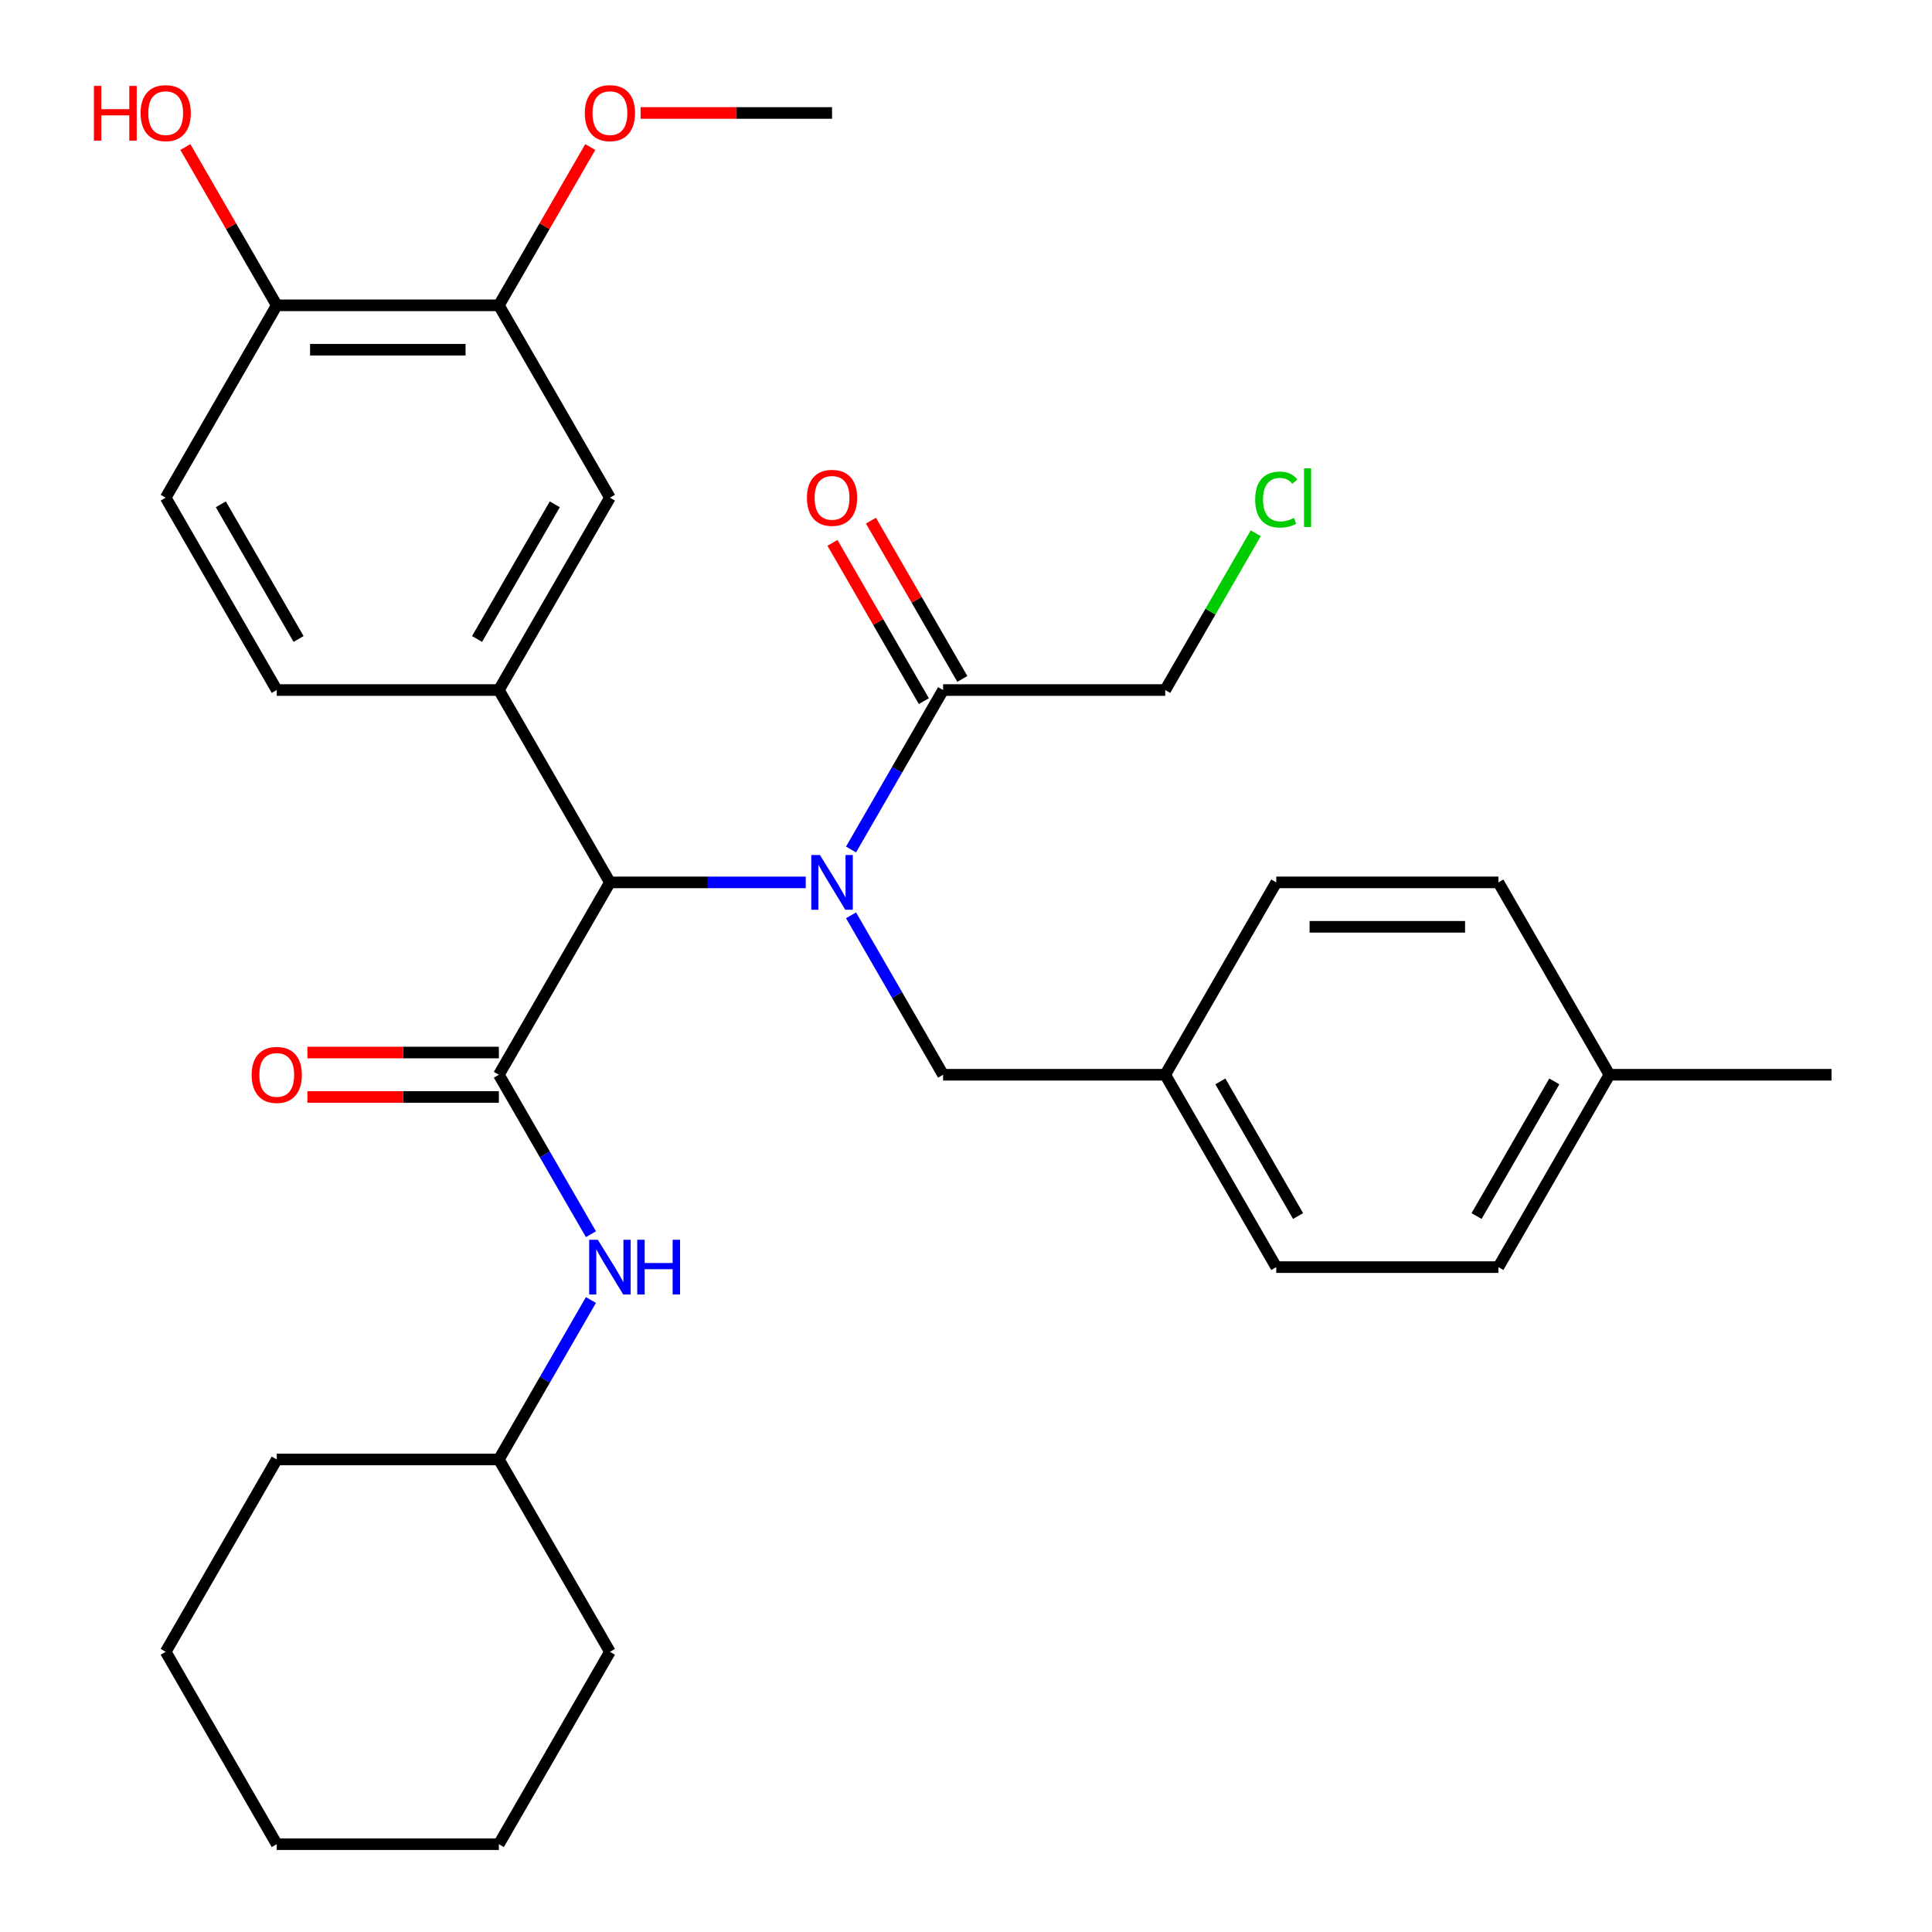 <?xml version='1.0' encoding='iso-8859-1'?>
<svg version='1.1' baseProfile='full'
              xmlns='http://www.w3.org/2000/svg'
                      xmlns:rdkit='http://www.rdkit.org/xml'
                      xmlns:xlink='http://www.w3.org/1999/xlink'
                  xml:space='preserve'
width='1000px' height='1000px' viewBox='0 0 1000 1000'>
<!-- END OF HEADER -->
<rect style='opacity:1.0;fill:#FFFFFF;stroke:none' width='1000' height='1000' x='0' y='0'> </rect>
<path class='bond-0' d='M 417.048,456.726 L 366.372,456.726' style='fill:none;fill-rule:evenodd;stroke:#0000FF;stroke-width:6px;stroke-linecap:butt;stroke-linejoin:miter;stroke-opacity:1' />
<path class='bond-0' d='M 366.372,456.726 L 315.696,456.726' style='fill:none;fill-rule:evenodd;stroke:#000000;stroke-width:6px;stroke-linecap:butt;stroke-linejoin:miter;stroke-opacity:1' />
<path class='bond-1' d='M 440.497,439.692 L 464.322,398.427' style='fill:none;fill-rule:evenodd;stroke:#0000FF;stroke-width:6px;stroke-linecap:butt;stroke-linejoin:miter;stroke-opacity:1' />
<path class='bond-1' d='M 464.322,398.427 L 488.146,357.162' style='fill:none;fill-rule:evenodd;stroke:#000000;stroke-width:6px;stroke-linecap:butt;stroke-linejoin:miter;stroke-opacity:1' />
<path class='bond-2' d='M 440.497,473.76 L 464.322,515.025' style='fill:none;fill-rule:evenodd;stroke:#0000FF;stroke-width:6px;stroke-linecap:butt;stroke-linejoin:miter;stroke-opacity:1' />
<path class='bond-2' d='M 464.322,515.025 L 488.146,556.29' style='fill:none;fill-rule:evenodd;stroke:#000000;stroke-width:6px;stroke-linecap:butt;stroke-linejoin:miter;stroke-opacity:1' />
<path class='bond-3' d='M 258.213,556.29 L 315.696,456.726' style='fill:none;fill-rule:evenodd;stroke:#000000;stroke-width:6px;stroke-linecap:butt;stroke-linejoin:miter;stroke-opacity:1' />
<path class='bond-4' d='M 258.213,556.29 L 282.037,597.555' style='fill:none;fill-rule:evenodd;stroke:#000000;stroke-width:6px;stroke-linecap:butt;stroke-linejoin:miter;stroke-opacity:1' />
<path class='bond-4' d='M 282.037,597.555 L 305.861,638.82' style='fill:none;fill-rule:evenodd;stroke:#0000FF;stroke-width:6px;stroke-linecap:butt;stroke-linejoin:miter;stroke-opacity:1' />
<path class='bond-5' d='M 258.213,544.793 L 208.667,544.793' style='fill:none;fill-rule:evenodd;stroke:#000000;stroke-width:6px;stroke-linecap:butt;stroke-linejoin:miter;stroke-opacity:1' />
<path class='bond-5' d='M 208.667,544.793 L 159.12,544.793' style='fill:none;fill-rule:evenodd;stroke:#FF0000;stroke-width:6px;stroke-linecap:butt;stroke-linejoin:miter;stroke-opacity:1' />
<path class='bond-5' d='M 258.213,567.786 L 208.667,567.786' style='fill:none;fill-rule:evenodd;stroke:#000000;stroke-width:6px;stroke-linecap:butt;stroke-linejoin:miter;stroke-opacity:1' />
<path class='bond-5' d='M 208.667,567.786 L 159.12,567.786' style='fill:none;fill-rule:evenodd;stroke:#FF0000;stroke-width:6px;stroke-linecap:butt;stroke-linejoin:miter;stroke-opacity:1' />
<path class='bond-6' d='M 315.696,456.726 L 258.213,357.162' style='fill:none;fill-rule:evenodd;stroke:#000000;stroke-width:6px;stroke-linecap:butt;stroke-linejoin:miter;stroke-opacity:1' />
<path class='bond-7' d='M 258.213,357.162 L 315.696,257.598' style='fill:none;fill-rule:evenodd;stroke:#000000;stroke-width:6px;stroke-linecap:butt;stroke-linejoin:miter;stroke-opacity:1' />
<path class='bond-7' d='M 246.923,330.731 L 287.161,261.036' style='fill:none;fill-rule:evenodd;stroke:#000000;stroke-width:6px;stroke-linecap:butt;stroke-linejoin:miter;stroke-opacity:1' />
<path class='bond-8' d='M 258.213,357.162 L 143.246,357.162' style='fill:none;fill-rule:evenodd;stroke:#000000;stroke-width:6px;stroke-linecap:butt;stroke-linejoin:miter;stroke-opacity:1' />
<path class='bond-9' d='M 498.102,351.414 L 474.451,310.449' style='fill:none;fill-rule:evenodd;stroke:#000000;stroke-width:6px;stroke-linecap:butt;stroke-linejoin:miter;stroke-opacity:1' />
<path class='bond-9' d='M 474.451,310.449 L 450.8,269.484' style='fill:none;fill-rule:evenodd;stroke:#FF0000;stroke-width:6px;stroke-linecap:butt;stroke-linejoin:miter;stroke-opacity:1' />
<path class='bond-9' d='M 478.189,362.91 L 454.538,321.945' style='fill:none;fill-rule:evenodd;stroke:#000000;stroke-width:6px;stroke-linecap:butt;stroke-linejoin:miter;stroke-opacity:1' />
<path class='bond-9' d='M 454.538,321.945 L 430.887,280.98' style='fill:none;fill-rule:evenodd;stroke:#FF0000;stroke-width:6px;stroke-linecap:butt;stroke-linejoin:miter;stroke-opacity:1' />
<path class='bond-10' d='M 488.146,357.162 L 603.112,357.162' style='fill:none;fill-rule:evenodd;stroke:#000000;stroke-width:6px;stroke-linecap:butt;stroke-linejoin:miter;stroke-opacity:1' />
<path class='bond-11' d='M 305.861,672.888 L 282.037,714.153' style='fill:none;fill-rule:evenodd;stroke:#0000FF;stroke-width:6px;stroke-linecap:butt;stroke-linejoin:miter;stroke-opacity:1' />
<path class='bond-11' d='M 282.037,714.153 L 258.213,755.418' style='fill:none;fill-rule:evenodd;stroke:#000000;stroke-width:6px;stroke-linecap:butt;stroke-linejoin:miter;stroke-opacity:1' />
<path class='bond-12' d='M 315.696,257.598 L 258.213,158.034' style='fill:none;fill-rule:evenodd;stroke:#000000;stroke-width:6px;stroke-linecap:butt;stroke-linejoin:miter;stroke-opacity:1' />
<path class='bond-13' d='M 258.213,158.034 L 281.864,117.069' style='fill:none;fill-rule:evenodd;stroke:#000000;stroke-width:6px;stroke-linecap:butt;stroke-linejoin:miter;stroke-opacity:1' />
<path class='bond-13' d='M 281.864,117.069 L 305.515,76.104' style='fill:none;fill-rule:evenodd;stroke:#FF0000;stroke-width:6px;stroke-linecap:butt;stroke-linejoin:miter;stroke-opacity:1' />
<path class='bond-14' d='M 258.213,158.034 L 143.246,158.034' style='fill:none;fill-rule:evenodd;stroke:#000000;stroke-width:6px;stroke-linecap:butt;stroke-linejoin:miter;stroke-opacity:1' />
<path class='bond-14' d='M 240.968,181.027 L 160.491,181.027' style='fill:none;fill-rule:evenodd;stroke:#000000;stroke-width:6px;stroke-linecap:butt;stroke-linejoin:miter;stroke-opacity:1' />
<path class='bond-15' d='M 488.146,556.29 L 603.112,556.29' style='fill:none;fill-rule:evenodd;stroke:#000000;stroke-width:6px;stroke-linecap:butt;stroke-linejoin:miter;stroke-opacity:1' />
<path class='bond-16' d='M 143.246,357.162 L 85.763,257.598' style='fill:none;fill-rule:evenodd;stroke:#000000;stroke-width:6px;stroke-linecap:butt;stroke-linejoin:miter;stroke-opacity:1' />
<path class='bond-16' d='M 154.537,330.731 L 114.298,261.036' style='fill:none;fill-rule:evenodd;stroke:#000000;stroke-width:6px;stroke-linecap:butt;stroke-linejoin:miter;stroke-opacity:1' />
<path class='bond-17' d='M 143.246,158.034 L 85.763,257.598' style='fill:none;fill-rule:evenodd;stroke:#000000;stroke-width:6px;stroke-linecap:butt;stroke-linejoin:miter;stroke-opacity:1' />
<path class='bond-18' d='M 143.246,158.034 L 119.595,117.069' style='fill:none;fill-rule:evenodd;stroke:#000000;stroke-width:6px;stroke-linecap:butt;stroke-linejoin:miter;stroke-opacity:1' />
<path class='bond-18' d='M 119.595,117.069 L 95.944,76.104' style='fill:none;fill-rule:evenodd;stroke:#FF0000;stroke-width:6px;stroke-linecap:butt;stroke-linejoin:miter;stroke-opacity:1' />
<path class='bond-19' d='M 603.112,556.29 L 660.596,456.726' style='fill:none;fill-rule:evenodd;stroke:#000000;stroke-width:6px;stroke-linecap:butt;stroke-linejoin:miter;stroke-opacity:1' />
<path class='bond-20' d='M 603.112,556.29 L 660.596,655.854' style='fill:none;fill-rule:evenodd;stroke:#000000;stroke-width:6px;stroke-linecap:butt;stroke-linejoin:miter;stroke-opacity:1' />
<path class='bond-20' d='M 631.648,559.728 L 671.886,629.422' style='fill:none;fill-rule:evenodd;stroke:#000000;stroke-width:6px;stroke-linecap:butt;stroke-linejoin:miter;stroke-opacity:1' />
<path class='bond-21' d='M 258.213,755.418 L 143.246,755.418' style='fill:none;fill-rule:evenodd;stroke:#000000;stroke-width:6px;stroke-linecap:butt;stroke-linejoin:miter;stroke-opacity:1' />
<path class='bond-22' d='M 258.213,755.418 L 315.696,854.982' style='fill:none;fill-rule:evenodd;stroke:#000000;stroke-width:6px;stroke-linecap:butt;stroke-linejoin:miter;stroke-opacity:1' />
<path class='bond-23' d='M 331.57,58.47 L 381.116,58.47' style='fill:none;fill-rule:evenodd;stroke:#FF0000;stroke-width:6px;stroke-linecap:butt;stroke-linejoin:miter;stroke-opacity:1' />
<path class='bond-23' d='M 381.116,58.47 L 430.663,58.47' style='fill:none;fill-rule:evenodd;stroke:#000000;stroke-width:6px;stroke-linecap:butt;stroke-linejoin:miter;stroke-opacity:1' />
<path class='bond-24' d='M 833.045,556.29 L 775.562,655.854' style='fill:none;fill-rule:evenodd;stroke:#000000;stroke-width:6px;stroke-linecap:butt;stroke-linejoin:miter;stroke-opacity:1' />
<path class='bond-24' d='M 804.51,559.728 L 764.272,629.422' style='fill:none;fill-rule:evenodd;stroke:#000000;stroke-width:6px;stroke-linecap:butt;stroke-linejoin:miter;stroke-opacity:1' />
<path class='bond-25' d='M 833.045,556.29 L 948.012,556.29' style='fill:none;fill-rule:evenodd;stroke:#000000;stroke-width:6px;stroke-linecap:butt;stroke-linejoin:miter;stroke-opacity:1' />
<path class='bond-26' d='M 833.045,556.29 L 775.562,456.726' style='fill:none;fill-rule:evenodd;stroke:#000000;stroke-width:6px;stroke-linecap:butt;stroke-linejoin:miter;stroke-opacity:1' />
<path class='bond-27' d='M 603.112,357.162 L 626.538,316.587' style='fill:none;fill-rule:evenodd;stroke:#000000;stroke-width:6px;stroke-linecap:butt;stroke-linejoin:miter;stroke-opacity:1' />
<path class='bond-27' d='M 626.538,316.587 L 649.964,276.012' style='fill:none;fill-rule:evenodd;stroke:#00CC00;stroke-width:6px;stroke-linecap:butt;stroke-linejoin:miter;stroke-opacity:1' />
<path class='bond-28' d='M 660.596,456.726 L 775.562,456.726' style='fill:none;fill-rule:evenodd;stroke:#000000;stroke-width:6px;stroke-linecap:butt;stroke-linejoin:miter;stroke-opacity:1' />
<path class='bond-28' d='M 677.841,479.719 L 758.317,479.719' style='fill:none;fill-rule:evenodd;stroke:#000000;stroke-width:6px;stroke-linecap:butt;stroke-linejoin:miter;stroke-opacity:1' />
<path class='bond-29' d='M 660.596,655.854 L 775.562,655.854' style='fill:none;fill-rule:evenodd;stroke:#000000;stroke-width:6px;stroke-linecap:butt;stroke-linejoin:miter;stroke-opacity:1' />
<path class='bond-30' d='M 143.246,755.418 L 85.763,854.982' style='fill:none;fill-rule:evenodd;stroke:#000000;stroke-width:6px;stroke-linecap:butt;stroke-linejoin:miter;stroke-opacity:1' />
<path class='bond-31' d='M 315.696,854.982 L 258.213,954.545' style='fill:none;fill-rule:evenodd;stroke:#000000;stroke-width:6px;stroke-linecap:butt;stroke-linejoin:miter;stroke-opacity:1' />
<path class='bond-32' d='M 258.213,954.545 L 143.246,954.545' style='fill:none;fill-rule:evenodd;stroke:#000000;stroke-width:6px;stroke-linecap:butt;stroke-linejoin:miter;stroke-opacity:1' />
<path class='bond-33' d='M 85.763,854.982 L 143.246,954.545' style='fill:none;fill-rule:evenodd;stroke:#000000;stroke-width:6px;stroke-linecap:butt;stroke-linejoin:miter;stroke-opacity:1' />
<path  class='atom-0' d='M 424.403 442.566
L 433.683 457.566
Q 434.603 459.046, 436.083 461.726
Q 437.563 464.406, 437.643 464.566
L 437.643 442.566
L 441.403 442.566
L 441.403 470.886
L 437.523 470.886
L 427.563 454.486
Q 426.403 452.566, 425.163 450.366
Q 423.963 448.166, 423.603 447.486
L 423.603 470.886
L 419.923 470.886
L 419.923 442.566
L 424.403 442.566
' fill='#0000FF'/>
<path  class='atom-5' d='M 309.436 641.694
L 318.716 656.694
Q 319.636 658.174, 321.116 660.854
Q 322.596 663.534, 322.676 663.694
L 322.676 641.694
L 326.436 641.694
L 326.436 670.014
L 322.556 670.014
L 312.596 653.614
Q 311.436 651.694, 310.196 649.494
Q 308.996 647.294, 308.636 646.614
L 308.636 670.014
L 304.956 670.014
L 304.956 641.694
L 309.436 641.694
' fill='#0000FF'/>
<path  class='atom-5' d='M 329.836 641.694
L 333.676 641.694
L 333.676 653.734
L 348.156 653.734
L 348.156 641.694
L 351.996 641.694
L 351.996 670.014
L 348.156 670.014
L 348.156 656.934
L 333.676 656.934
L 333.676 670.014
L 329.836 670.014
L 329.836 641.694
' fill='#0000FF'/>
<path  class='atom-9' d='M 130.246 556.37
Q 130.246 549.57, 133.606 545.77
Q 136.966 541.97, 143.246 541.97
Q 149.526 541.97, 152.886 545.77
Q 156.246 549.57, 156.246 556.37
Q 156.246 563.25, 152.846 567.17
Q 149.446 571.05, 143.246 571.05
Q 137.006 571.05, 133.606 567.17
Q 130.246 563.29, 130.246 556.37
M 143.246 567.85
Q 147.566 567.85, 149.886 564.97
Q 152.246 562.05, 152.246 556.37
Q 152.246 550.81, 149.886 548.01
Q 147.566 545.17, 143.246 545.17
Q 138.926 545.17, 136.566 547.97
Q 134.246 550.77, 134.246 556.37
Q 134.246 562.09, 136.566 564.97
Q 138.926 567.85, 143.246 567.85
' fill='#FF0000'/>
<path  class='atom-12' d='M 417.663 257.678
Q 417.663 250.878, 421.023 247.078
Q 424.383 243.278, 430.663 243.278
Q 436.943 243.278, 440.303 247.078
Q 443.663 250.878, 443.663 257.678
Q 443.663 264.558, 440.263 268.478
Q 436.863 272.358, 430.663 272.358
Q 424.423 272.358, 421.023 268.478
Q 417.663 264.598, 417.663 257.678
M 430.663 269.158
Q 434.983 269.158, 437.303 266.278
Q 439.663 263.358, 439.663 257.678
Q 439.663 252.118, 437.303 249.318
Q 434.983 246.478, 430.663 246.478
Q 426.343 246.478, 423.983 249.278
Q 421.663 252.078, 421.663 257.678
Q 421.663 263.398, 423.983 266.278
Q 426.343 269.158, 430.663 269.158
' fill='#FF0000'/>
<path  class='atom-16' d='M 302.696 58.55
Q 302.696 51.75, 306.056 47.95
Q 309.416 44.15, 315.696 44.15
Q 321.976 44.15, 325.336 47.95
Q 328.696 51.75, 328.696 58.55
Q 328.696 65.43, 325.296 69.35
Q 321.896 73.23, 315.696 73.23
Q 309.456 73.23, 306.056 69.35
Q 302.696 65.47, 302.696 58.55
M 315.696 70.03
Q 320.016 70.03, 322.336 67.15
Q 324.696 64.23, 324.696 58.55
Q 324.696 52.99, 322.336 50.19
Q 320.016 47.35, 315.696 47.35
Q 311.376 47.35, 309.016 50.15
Q 306.696 52.95, 306.696 58.55
Q 306.696 64.27, 309.016 67.15
Q 311.376 70.03, 315.696 70.03
' fill='#FF0000'/>
<path  class='atom-18' d='M 48.603 44.47
L 52.443 44.47
L 52.443 56.51
L 66.923 56.51
L 66.923 44.47
L 70.763 44.47
L 70.763 72.79
L 66.923 72.79
L 66.923 59.71
L 52.443 59.71
L 52.443 72.79
L 48.603 72.79
L 48.603 44.47
' fill='#FF0000'/>
<path  class='atom-18' d='M 72.763 58.55
Q 72.763 51.75, 76.123 47.95
Q 79.483 44.15, 85.763 44.15
Q 92.043 44.15, 95.403 47.95
Q 98.763 51.75, 98.763 58.55
Q 98.763 65.43, 95.363 69.35
Q 91.963 73.23, 85.763 73.23
Q 79.523 73.23, 76.123 69.35
Q 72.763 65.47, 72.763 58.55
M 85.763 70.03
Q 90.083 70.03, 92.403 67.15
Q 94.763 64.23, 94.763 58.55
Q 94.763 52.99, 92.403 50.19
Q 90.083 47.35, 85.763 47.35
Q 81.443 47.35, 79.083 50.15
Q 76.763 52.95, 76.763 58.55
Q 76.763 64.27, 79.083 67.15
Q 81.443 70.03, 85.763 70.03
' fill='#FF0000'/>
<path  class='atom-24' d='M 649.676 258.578
Q 649.676 251.538, 652.956 247.858
Q 656.276 244.138, 662.556 244.138
Q 668.396 244.138, 671.516 248.258
L 668.876 250.418
Q 666.596 247.418, 662.556 247.418
Q 658.276 247.418, 655.996 250.298
Q 653.756 253.138, 653.756 258.578
Q 653.756 264.178, 656.076 267.058
Q 658.436 269.938, 662.996 269.938
Q 666.116 269.938, 669.756 268.058
L 670.876 271.058
Q 669.396 272.018, 667.156 272.578
Q 664.916 273.138, 662.436 273.138
Q 656.276 273.138, 652.956 269.378
Q 649.676 265.618, 649.676 258.578
' fill='#00CC00'/>
<path  class='atom-24' d='M 674.956 242.418
L 678.636 242.418
L 678.636 272.778
L 674.956 272.778
L 674.956 242.418
' fill='#00CC00'/>
</svg>

